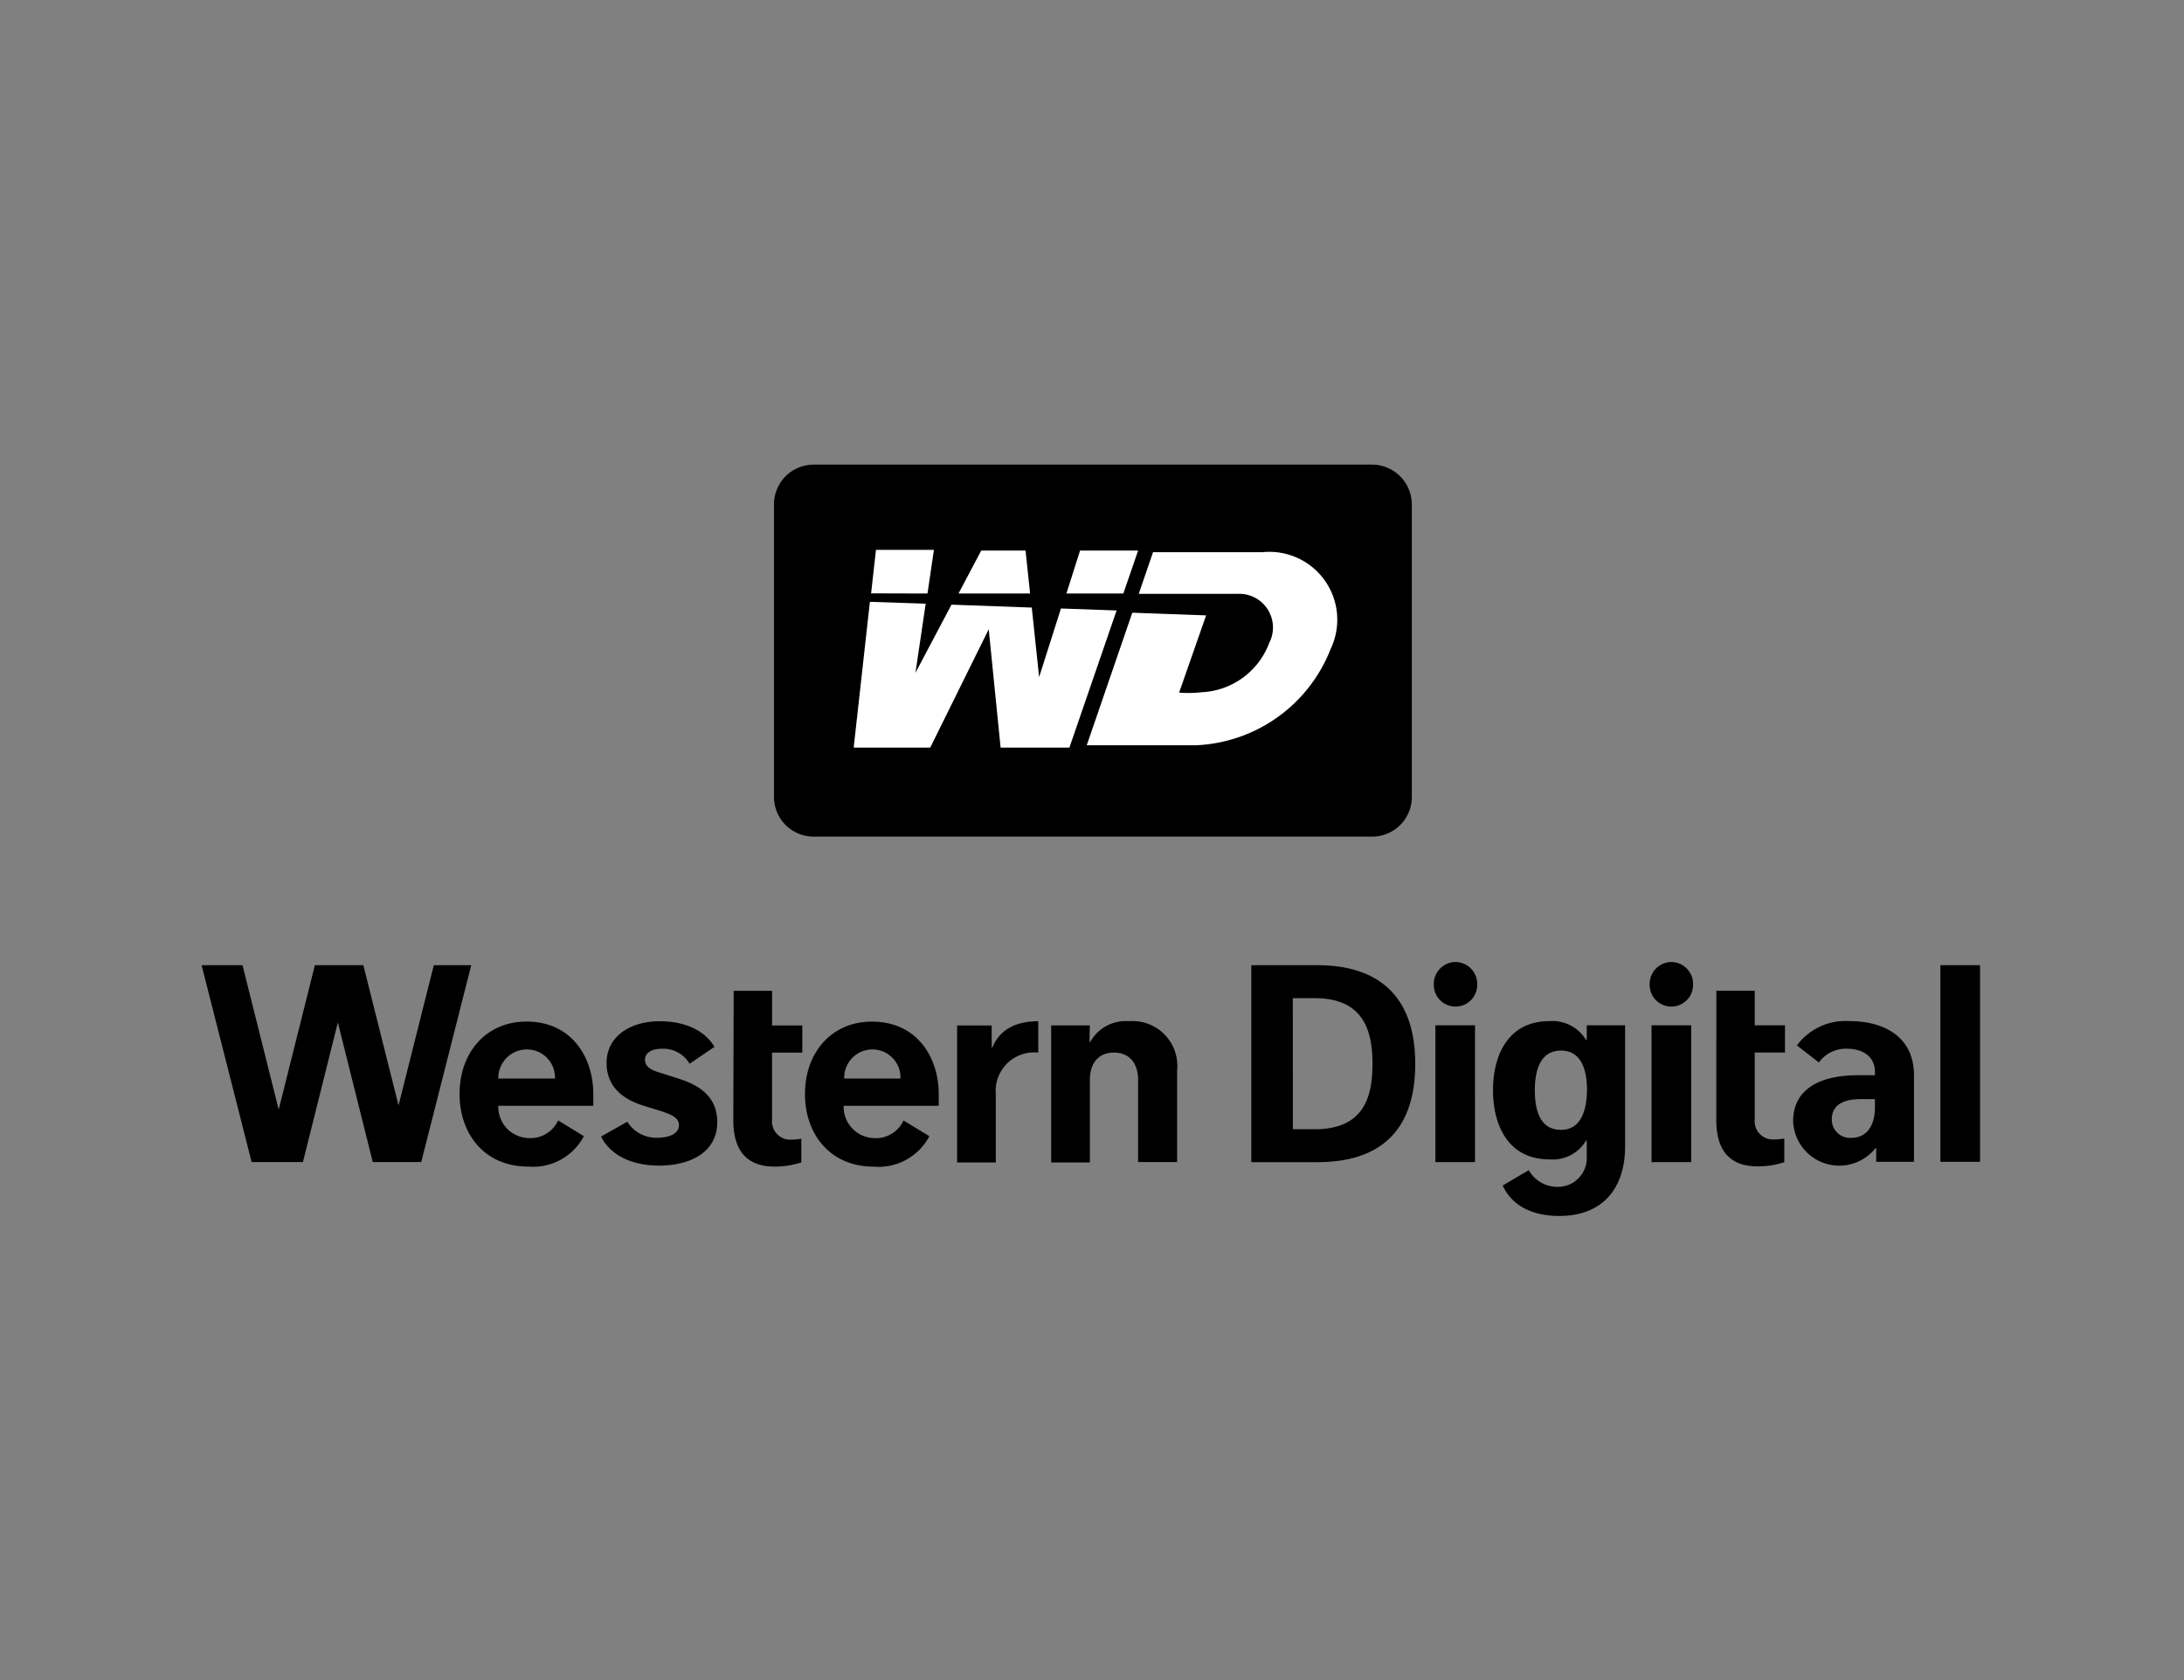 <svg xmlns="http://www.w3.org/2000/svg" xmlns:xlink="http://www.w3.org/1999/xlink" width="260" height="200" viewBox="0 0 260 200">
  <rect x="0" y="0" width="260" height="200" fill="#808080" stroke="none"/>
  <defs>
    <clipPath id="clip-path">
      <rect id="Rectangle_6358" data-name="Rectangle 6358" width="75.932" height="44.781" fill="none"/>
    </clipPath>
    <clipPath id="clip-path-2">
      <rect id="Rectangle_6359" data-name="Rectangle 6359" width="211.719" height="30.231" fill="none"/>
    </clipPath>
  </defs>
  <g id="Group_15868" data-name="Group 15868" transform="translate(-1333 15723)">
    <g id="Group_15851" data-name="Group 15851" transform="translate(1333 -15723)">
      <rect id="Rectangle_2447" data-name="Rectangle 2447" width="260" height="200" transform="translate(0)" fill="none"/>
    </g>
    <g id="Group_15857" data-name="Group 15857" transform="translate(141.273 -1074.708)">
      <g id="Group_15397" data-name="Group 15397" transform="translate(1283.871 -14593.293)">
        <g id="Group_14961" data-name="Group 14961" transform="translate(0 0)" clip-path="url(#clip-path)">
          <path id="Path_60056" data-name="Path 60056" d="M75.932,39.562a4.72,4.72,0,0,1-4.72,4.72H4.727A4.713,4.713,0,0,1,0,39.575V4.717A4.721,4.721,0,0,1,4.727,0H71.2a4.744,4.744,0,0,1,4.73,4.717Z" transform="translate(0 0.311)"/>
          <path id="Path_60057" data-name="Path 60057" d="M17.78,8.344l1.756-5.109h-6.91L11,8.344Z" transform="translate(23.809 7.31)" fill="#fff"/>
          <path id="Path_60058" data-name="Path 60058" d="M15.463,8.344l-.541-5.109H9.642l-2.7,5.109Z" transform="translate(15.024 7.31)" fill="#fff"/>
          <path id="Path_60059" data-name="Path 60059" d="M27.675,5.954l-2.6,8.172L24.2,5.846,14.643,5.5l-4.29,8.112,1.218-8.226L4.928,5.163,3,22.512h9.115l6.96-14.085L20.49,22.512h8.191L34.3,6.191l-6.644-.237" transform="translate(6.486 11.482)" fill="#fff"/>
          <path id="Path_60060" data-name="Path 60060" d="M10.367,8.407l.766-5.2h-6.9L3.653,8.388Z" transform="translate(7.905 7.248)" fill="#fff"/>
          <path id="Path_60061" data-name="Path 60061" d="M32.721,3.326H19.658l-1.7,4.958H29.741a4.013,4.013,0,0,1,3.749,5.85A9.044,9.044,0,0,1,25.4,20a13.587,13.587,0,0,1-2.635.038l3.214-9.191-8.789-.316L11.768,26.307H24.825A18.036,18.036,0,0,0,40.814,14.822a8.079,8.079,0,0,0-8.09-11.5" transform="translate(25.463 7.41)" fill="#fff"/>
        </g>
      </g>
      <g id="Group_15398" data-name="Group 15398" transform="translate(1215.727 -14533.773)">
        <g id="Group_14963" data-name="Group 14963" transform="translate(0 0)" clip-path="url(#clip-path-2)">
          <path id="Path_60062" data-name="Path 60062" d="M63.344,3.274h4.57V7.4h3.6V10.63h-3.6v7.964a2.167,2.167,0,0,0,1.921,2.389,2.373,2.373,0,0,0,.289.012,6.887,6.887,0,0,0,1.273-.114V23.7a9.952,9.952,0,0,1-3.19.5c-3.746,0-4.908-2.44-4.908-5.526Zm42.4,4.124H101.14v16.31h4.607V13.869c0-1.943,1.007-3.239,2.854-3.239,2.06,0,2.885,1.525,2.885,3.239v9.794h4.644V12.771a5.332,5.332,0,0,0-4.738-5.865,5.441,5.441,0,0,0-.992-.012,4.843,4.843,0,0,0-4.621,2.478H105.7Zm-6.144-.5c-4.157,0-5.131,2.4-5.469,3.125H94.06V7.4H89.94v16.31h4.607V15.584a4.584,4.584,0,0,1,4.174-4.962,4.436,4.436,0,0,1,.883.008ZM58.095,11.963l2.958-2.015C60.679,9.3,59.106,6.9,54.505,6.9c-3.447,0-6.293,1.792-6.293,4.953,0,2.972,2.1,4.382,4.421,5.106.712.228,1.385.42,1.985.609,1.236.42,2.21.762,2.21,1.714,0,.876-.937,1.486-2.623,1.486a4.056,4.056,0,0,1-3.526-1.906l-3.11,1.753c.3.762,1.985,3.467,6.892,3.467,3.746,0,6.929-1.6,6.929-5.183,0-2.972-2.1-4.382-4.533-5.145l-1.785-.573c-1.123-.336-2.285-.648-2.285-1.714,0-.8.749-1.3,2.1-1.3a3.657,3.657,0,0,1,3.21,1.792M27.645.227l-4.2,16.691L19.254.227H13.486L9.178,17.412,4.869.227H0L5.956,23.661h6.107L16.22,7.039l4.157,16.623h5.769L32.1.227Zm14.8,18.481a3.634,3.634,0,0,1-3.526,2.1,3.724,3.724,0,0,1-3.6-3.847v0H46.632v-1.41c0-4.268-2.51-8.612-7.942-8.612-4.869,0-7.979,3.734-7.979,8.612,0,4.839,3.034,8.65,8.167,8.65a6.841,6.841,0,0,0,6.631-3.62Zm-3.709-8.456A3.34,3.34,0,0,1,42.068,13.6c0,.04,0,.081,0,.121H35.324a3.4,3.4,0,0,1,3.34-3.467h.069m44.83,8.459a3.634,3.634,0,0,1-3.526,2.1,3.724,3.724,0,0,1-3.6-3.847v0H87.753v-1.41c0-4.268-2.51-8.612-7.942-8.612-4.869,0-7.979,3.734-7.979,8.612,0,4.839,3.034,8.65,8.167,8.65a6.839,6.839,0,0,0,6.639-3.623Zm-3.7-8.459A3.341,3.341,0,0,1,83.2,13.6c0,.039,0,.077,0,.116h-6.7a3.371,3.371,0,0,1,3.277-3.462c.032,0,.062,0,.094,0" transform="translate(0 0.154)"/>
          <path id="Path_60063" data-name="Path 60063" d="M129.788,3.425h4.57V7.537h3.6v3.236h-3.6v7.955a2.164,2.164,0,0,0,1.917,2.386,2.126,2.126,0,0,0,.292.012,7.628,7.628,0,0,0,1.311-.114v2.817a9.944,9.944,0,0,1-3.19.5c-3.746,0-4.908-2.436-4.908-5.519ZM74.427.381h7.866c7.154,0,11.649,3.578,11.649,11.723S89.6,23.827,82.293,23.827H74.427Zm4.945,19.527h2.623c5.994,0,6.856-4.073,6.856-7.8s-.937-7.8-6.856-7.8H79.368ZM156.46.381h4.72V23.79h-4.72Zm-42.1,7.156v1.75h-.076A4.7,4.7,0,0,0,109.9,7.04c-4.908,0-6.7,4.073-6.7,8.227s1.8,8.227,6.7,8.227a4.6,4.6,0,0,0,4.382-2.247h.076v1.865a3.429,3.429,0,0,1-3.2,3.647c-.071,0-.141.007-.212.007a3.9,3.9,0,0,1-3.484-1.98c-.411.228-3.11,1.827-3.11,1.827.336.685,1.679,3.617,6.743,3.617,5.282,0,7.828-3.425,7.828-8.259V7.537Zm-3.073,12.443c-2.621,0-3.108-2.586-3.108-4.716,0-2.4.672-4.72,3.11-4.72s3.1,2.32,3.1,4.72c-.032,2.094-.557,4.716-3.1,4.716M139.377,9.932a7.2,7.2,0,0,1,6.293-2.893c3.971,0,7.643,1.788,7.643,6.432V23.787h-4.495V22.15h-.076a5.5,5.5,0,0,1-9.814-3.19c0-3.731,3.034-5.482,7.724-5.482h2.015V13.1c0-1.751-1.311-2.779-3.372-2.779a3.973,3.973,0,0,0-3.3,1.637Zm4.159,8.793a2.16,2.16,0,0,0,2.107,2.213c.072,0,.143,0,.215-.005,1.985,0,2.809-1.679,2.809-3.617v-.987h-1.8c-2.4,0-3.333,1.029-3.333,2.4ZM96.338,7.537h4.72V23.824h-4.72ZM98.736,0a2.611,2.611,0,0,0-2.584,2.626,2.586,2.586,0,1,0,5.17.131q0-.065,0-.131A2.612,2.612,0,0,0,98.736,0m23.339,7.537h4.72V23.824h-4.72ZM124.432,0a2.611,2.611,0,0,0-2.584,2.626,2.586,2.586,0,1,0,5.17.131q0-.065,0-.131A2.612,2.612,0,0,0,124.432,0" transform="translate(50.539 0)"/>
        </g>
      </g>
    </g>
  </g>
</svg>
